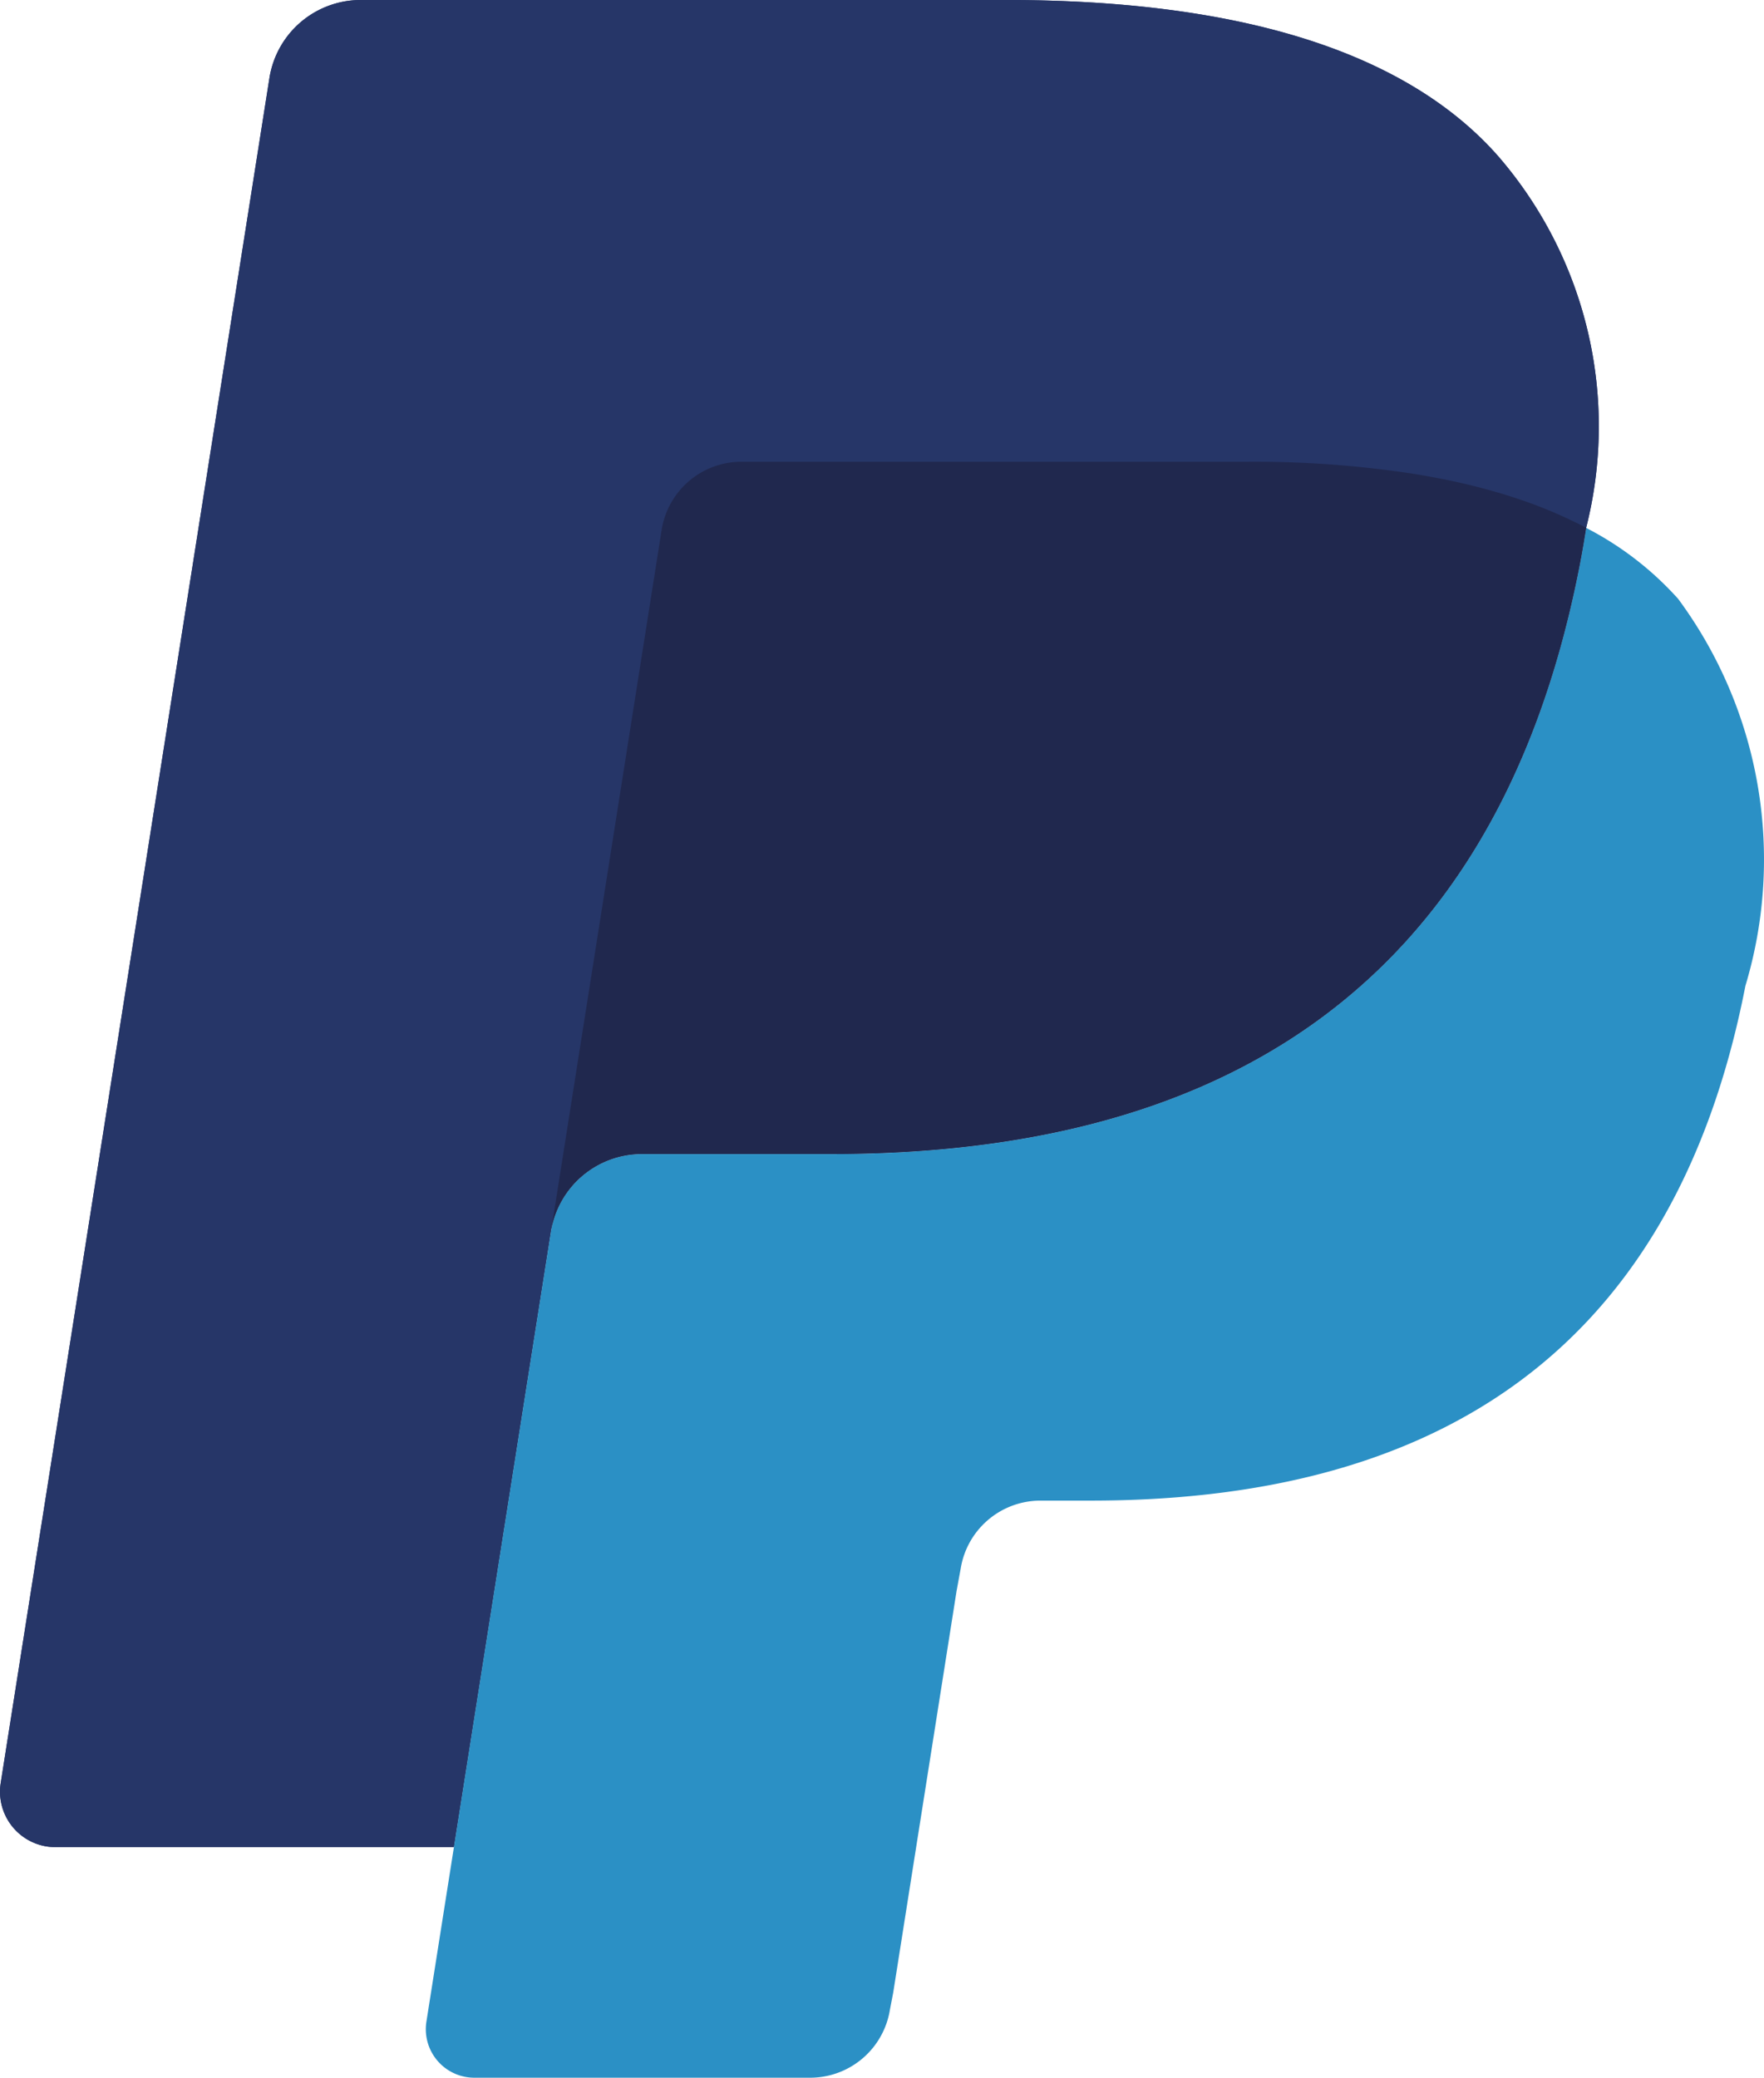 <?xml version="1.0" encoding="UTF-8"?>
<svg xmlns="http://www.w3.org/2000/svg" viewBox="0 0 40.673 47.89">
  <defs>
    <style>.cls-1{fill:#263668;}.cls-2{fill:#2b90c5;}.cls-3{fill:#20284e;}</style>
  </defs>
  <title>Asset 17</title>
  <g id="Layer_2" data-name="Layer 2">
    <g id="Layer_1-2" data-name="Layer 1">
      <g id="Layer_1-2-2" data-name="Layer 1-2">
        <path class="cls-1" d="M34.554,3.611C32.337,1.084,28.328,0,23.2,0H8.318A2.131,2.131,0,0,0,6.213,1.798L.016,41.099a1.278,1.278,0,0,0,1.262,1.477h9.188L12.774,27.94l-.072.458a2.124,2.124,0,0,1,2.097-1.798h4.366c8.577,0,15.293-3.484,17.255-13.562q.087-.447.152-.872h0A9.513,9.513,0,0,0,34.554,3.611"></path>
        <path class="cls-1" d="M16.29,10.825a1.868,1.868,0,0,1,.804-.181H28.761a24.363,24.363,0,0,1,3.848.28q.507.081.983.188.477.105.926.237c.15.044.297.089.441.136a10.538,10.538,0,0,1,1.613.682,9.512,9.512,0,0,0-2.019-8.556C32.335,1.084,28.328,0,23.2,0H8.316a2.131,2.131,0,0,0-2.104,1.798L.016,41.098a1.277,1.277,0,0,0,1.261,1.477h9.189L15.254,12.216A1.865,1.865,0,0,1,16.29,10.825Z"></path>
        <path class="cls-2" d="M36.421,13.039c-1.962,10.077-8.678,13.562-17.255,13.562H14.798a2.122,2.122,0,0,0-2.096,1.798L9.832,46.597a1.118,1.118,0,0,0,1.103,1.293h7.745a1.863,1.863,0,0,0,1.84-1.572l.076-.395,1.46-9.252.094-.511a1.864,1.864,0,0,1,1.84-1.572h1.159c7.503,0,13.378-3.048,15.095-11.864a10.106,10.106,0,0,0-1.55-8.92,7.397,7.397,0,0,0-2.121-1.636c-.045.285-.094.574-.152.872Z"></path>
        <path class="cls-3" d="M34.52,11.348q-.449-.131-.926-.237c-.318-.07-.646-.132-.983-.187a24.219,24.219,0,0,0-3.849-.281H17.095a1.863,1.863,0,0,0-1.84,1.574L12.775,27.94l-.072.458a2.122,2.122,0,0,1,2.096-1.798H19.167c8.577,0,15.293-3.484,17.255-13.562.058-.298.107-.587.152-.872a10.595,10.595,0,0,0-1.613-.681c-.144-.048-.291-.094-.441-.138"></path>
      </g>
    </g>
  </g>
</svg>
